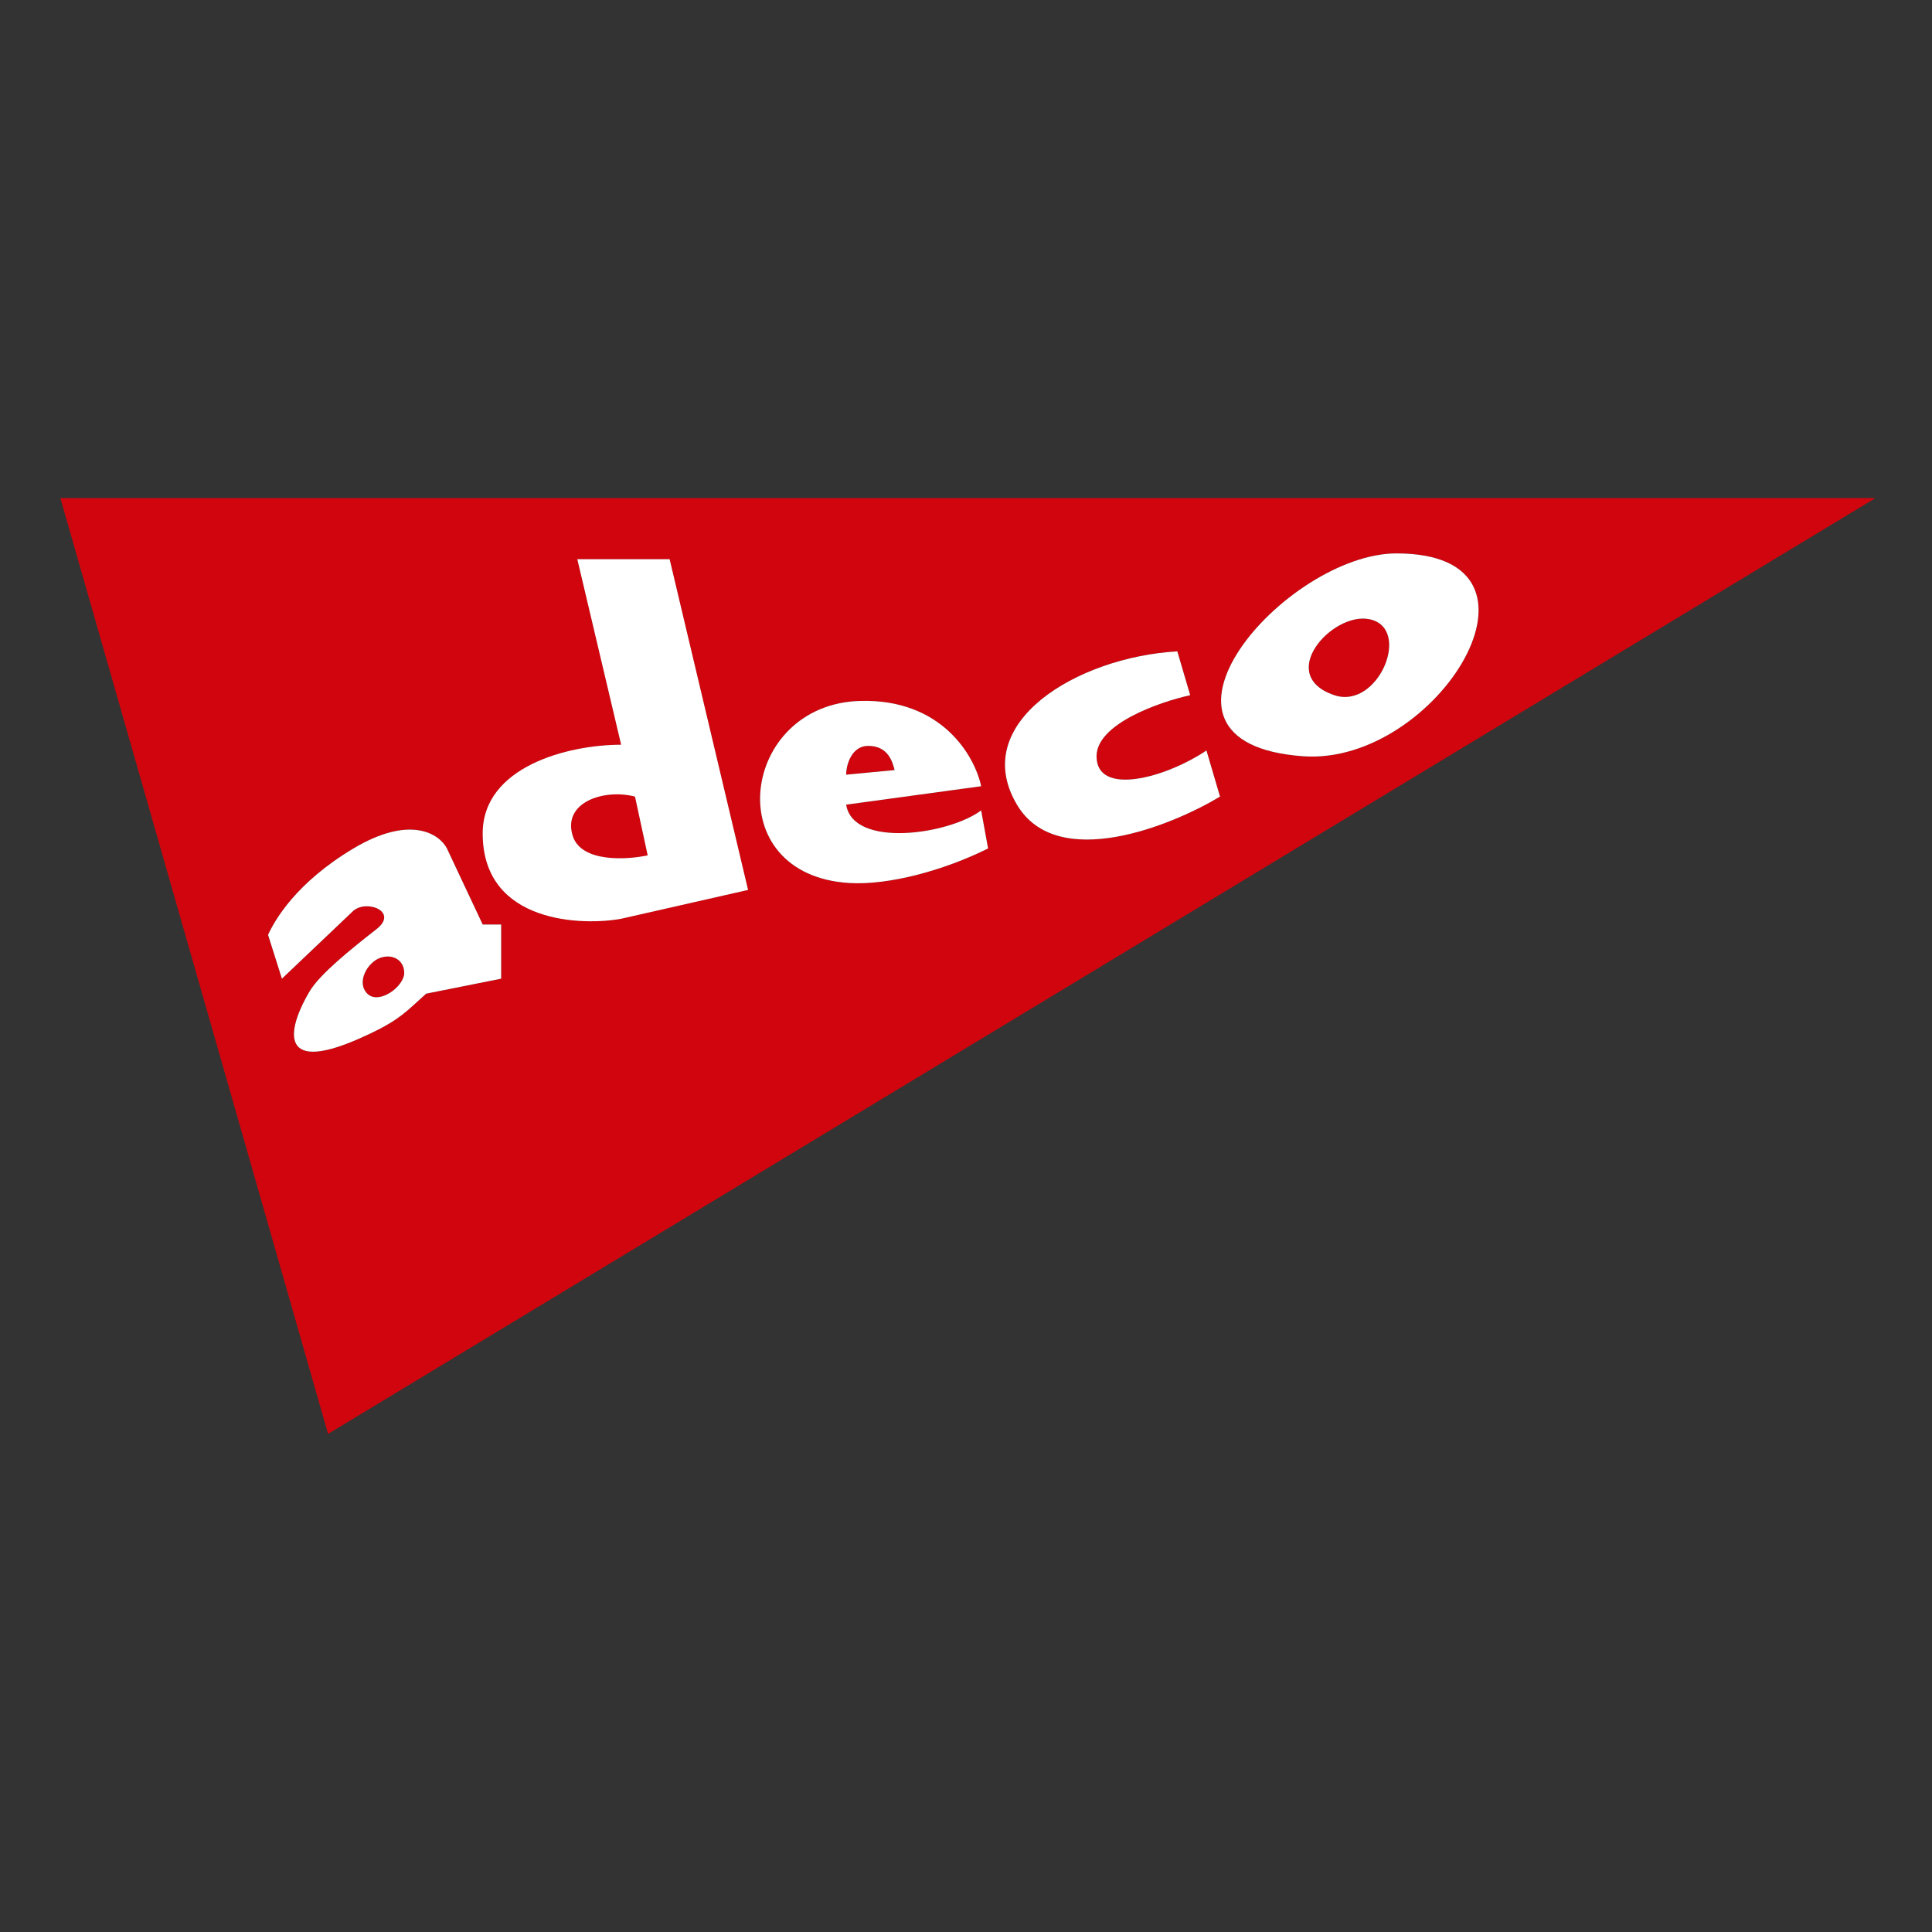 <?xml version="1.0" encoding="UTF-8"?> <svg xmlns="http://www.w3.org/2000/svg" width="512" height="512" viewBox="0 0 512 512" fill="none"><rect x="0" y="0" width="512" height="512" fill="#333333" stroke="none"/><path fill-rule="evenodd" clip-rule="evenodd" d="M16 132H497L86.942 380L16 132ZM198.248 235.842L177.455 148.187H152.992L164.612 197.36C150.545 197.36 127.917 203.163 127.917 220.877C127.917 245.005 154.826 245.31 164.612 243.478L198.248 235.842ZM168.281 211.103L171.645 226.68C165.937 227.901 153.97 228.573 151.769 221.488C149.017 212.631 160.025 208.966 168.281 211.103ZM71.041 247.754L74.711 259.36L93.669 241.34C97.339 238.286 105.646 241.645 99.785 246.227C92.781 251.702 84.79 258.138 82.05 262.719C76.933 271.271 72.448 285.259 95.198 275.241C104.282 271.241 106.757 268.971 110.664 265.388L110.665 265.387C111.361 264.749 112.102 264.069 112.934 263.33L132.81 259.36V245.005H127.917L118.438 224.847C116.501 221.08 108.836 215.807 93.669 224.847C78.502 233.888 72.774 243.885 71.041 247.754ZM97.339 263.33C94.363 260.358 97.339 255.084 100.702 253.862C104.066 252.64 107.124 254.473 107.124 257.833C107.124 261.443 100.397 266.384 97.339 263.33ZM260.017 208.355L224.24 213.241C226.074 224.847 251.455 221.182 260.017 214.768L261.851 224.847C250.231 230.65 235.554 234.621 225.157 234.01C190.298 231.962 196.107 186.67 227.909 185.754C249.477 185.132 258.284 200.21 260.017 208.355ZM224.24 205.3L237.083 204.079C236.471 201.635 235.248 197.665 230.05 197.665C225.769 197.665 224.24 202.552 224.24 205.3ZM323.314 211.103C310.675 218.739 280.158 231.243 269.496 213.241C256.653 191.557 285.397 174.148 312 172.621L315.412 184.227C307.14 186.059 290.595 191.862 290.595 200.414C290.595 211.103 308.792 206.217 319.722 198.887L323.314 211.103ZM370.099 146.66C340.744 146.66 296.711 196.917 345.331 200.414C380.802 202.965 415.7 146.66 370.099 146.66ZM362.76 164.069C352.975 162.236 337.992 178.942 353.587 184.227C365.303 188.197 374.38 166.245 362.76 164.069Z" fill="#D1050D"></path><path fill-rule="evenodd" clip-rule="evenodd" d="M177.455 148.187L198.248 235.842L164.612 243.478C154.826 245.31 127.917 245.005 127.917 220.877C127.917 203.163 150.545 197.36 164.612 197.36L152.992 148.187H177.455ZM171.645 226.68L168.281 211.103C160.025 208.966 149.017 212.631 151.769 221.488C153.97 228.573 165.937 227.901 171.645 226.68Z" fill="#D1050D"></path><path fill-rule="evenodd" clip-rule="evenodd" d="M177.455 148.187L198.248 235.842L164.612 243.478C154.826 245.31 127.917 245.005 127.917 220.877C127.917 203.163 150.545 197.36 164.612 197.36L152.992 148.187H177.455ZM171.645 226.68L168.281 211.103C160.025 208.966 149.017 212.631 151.769 221.488C153.97 228.573 165.937 227.901 171.645 226.68Z" fill="white"></path><path fill-rule="evenodd" clip-rule="evenodd" d="M224.24 213.241L260.017 208.355C258.284 200.21 249.477 185.132 227.909 185.754C196.107 186.67 190.298 231.962 225.157 234.01C235.554 234.621 250.231 230.65 261.851 224.847L260.017 214.768C251.455 221.182 226.074 224.847 224.24 213.241ZM237.083 204.079L224.24 205.3C224.24 202.552 225.769 197.665 230.05 197.665C235.248 197.665 236.471 201.635 237.083 204.079Z" fill="white"></path><path fill-rule="evenodd" clip-rule="evenodd" d="M71.041 247.754L74.711 259.36L93.669 241.34C97.339 238.286 105.646 241.645 99.785 246.227C92.781 251.702 84.79 258.138 82.05 262.719C76.933 271.271 72.448 285.259 95.198 275.241C104.282 271.241 106.757 268.971 110.664 265.388L110.665 265.387C111.361 264.749 112.102 264.069 112.934 263.33L132.81 259.36V245.005H127.917L118.438 224.847C116.501 221.08 108.836 215.807 93.669 224.847C78.502 233.888 72.774 243.885 71.041 247.754ZM97.339 263.33C94.363 260.358 97.339 255.084 100.702 253.862C104.066 252.64 107.124 254.473 107.124 257.833C107.124 261.443 100.397 266.384 97.339 263.33Z" fill="white"></path><path d="M323.314 211.103C310.675 218.739 280.158 231.243 269.496 213.241C256.653 191.557 285.397 174.148 312 172.621L315.412 184.227C307.14 186.059 290.595 191.862 290.595 200.414C290.595 211.103 308.792 206.217 319.722 198.887L323.314 211.103Z" fill="white"></path><path fill-rule="evenodd" clip-rule="evenodd" d="M370.099 146.66C340.744 146.66 296.711 196.917 345.331 200.414C380.802 202.965 415.7 146.66 370.099 146.66ZM362.76 164.069C352.975 162.236 337.992 178.942 353.587 184.227C365.303 188.197 374.38 166.245 362.76 164.069Z" fill="white"></path></svg> 